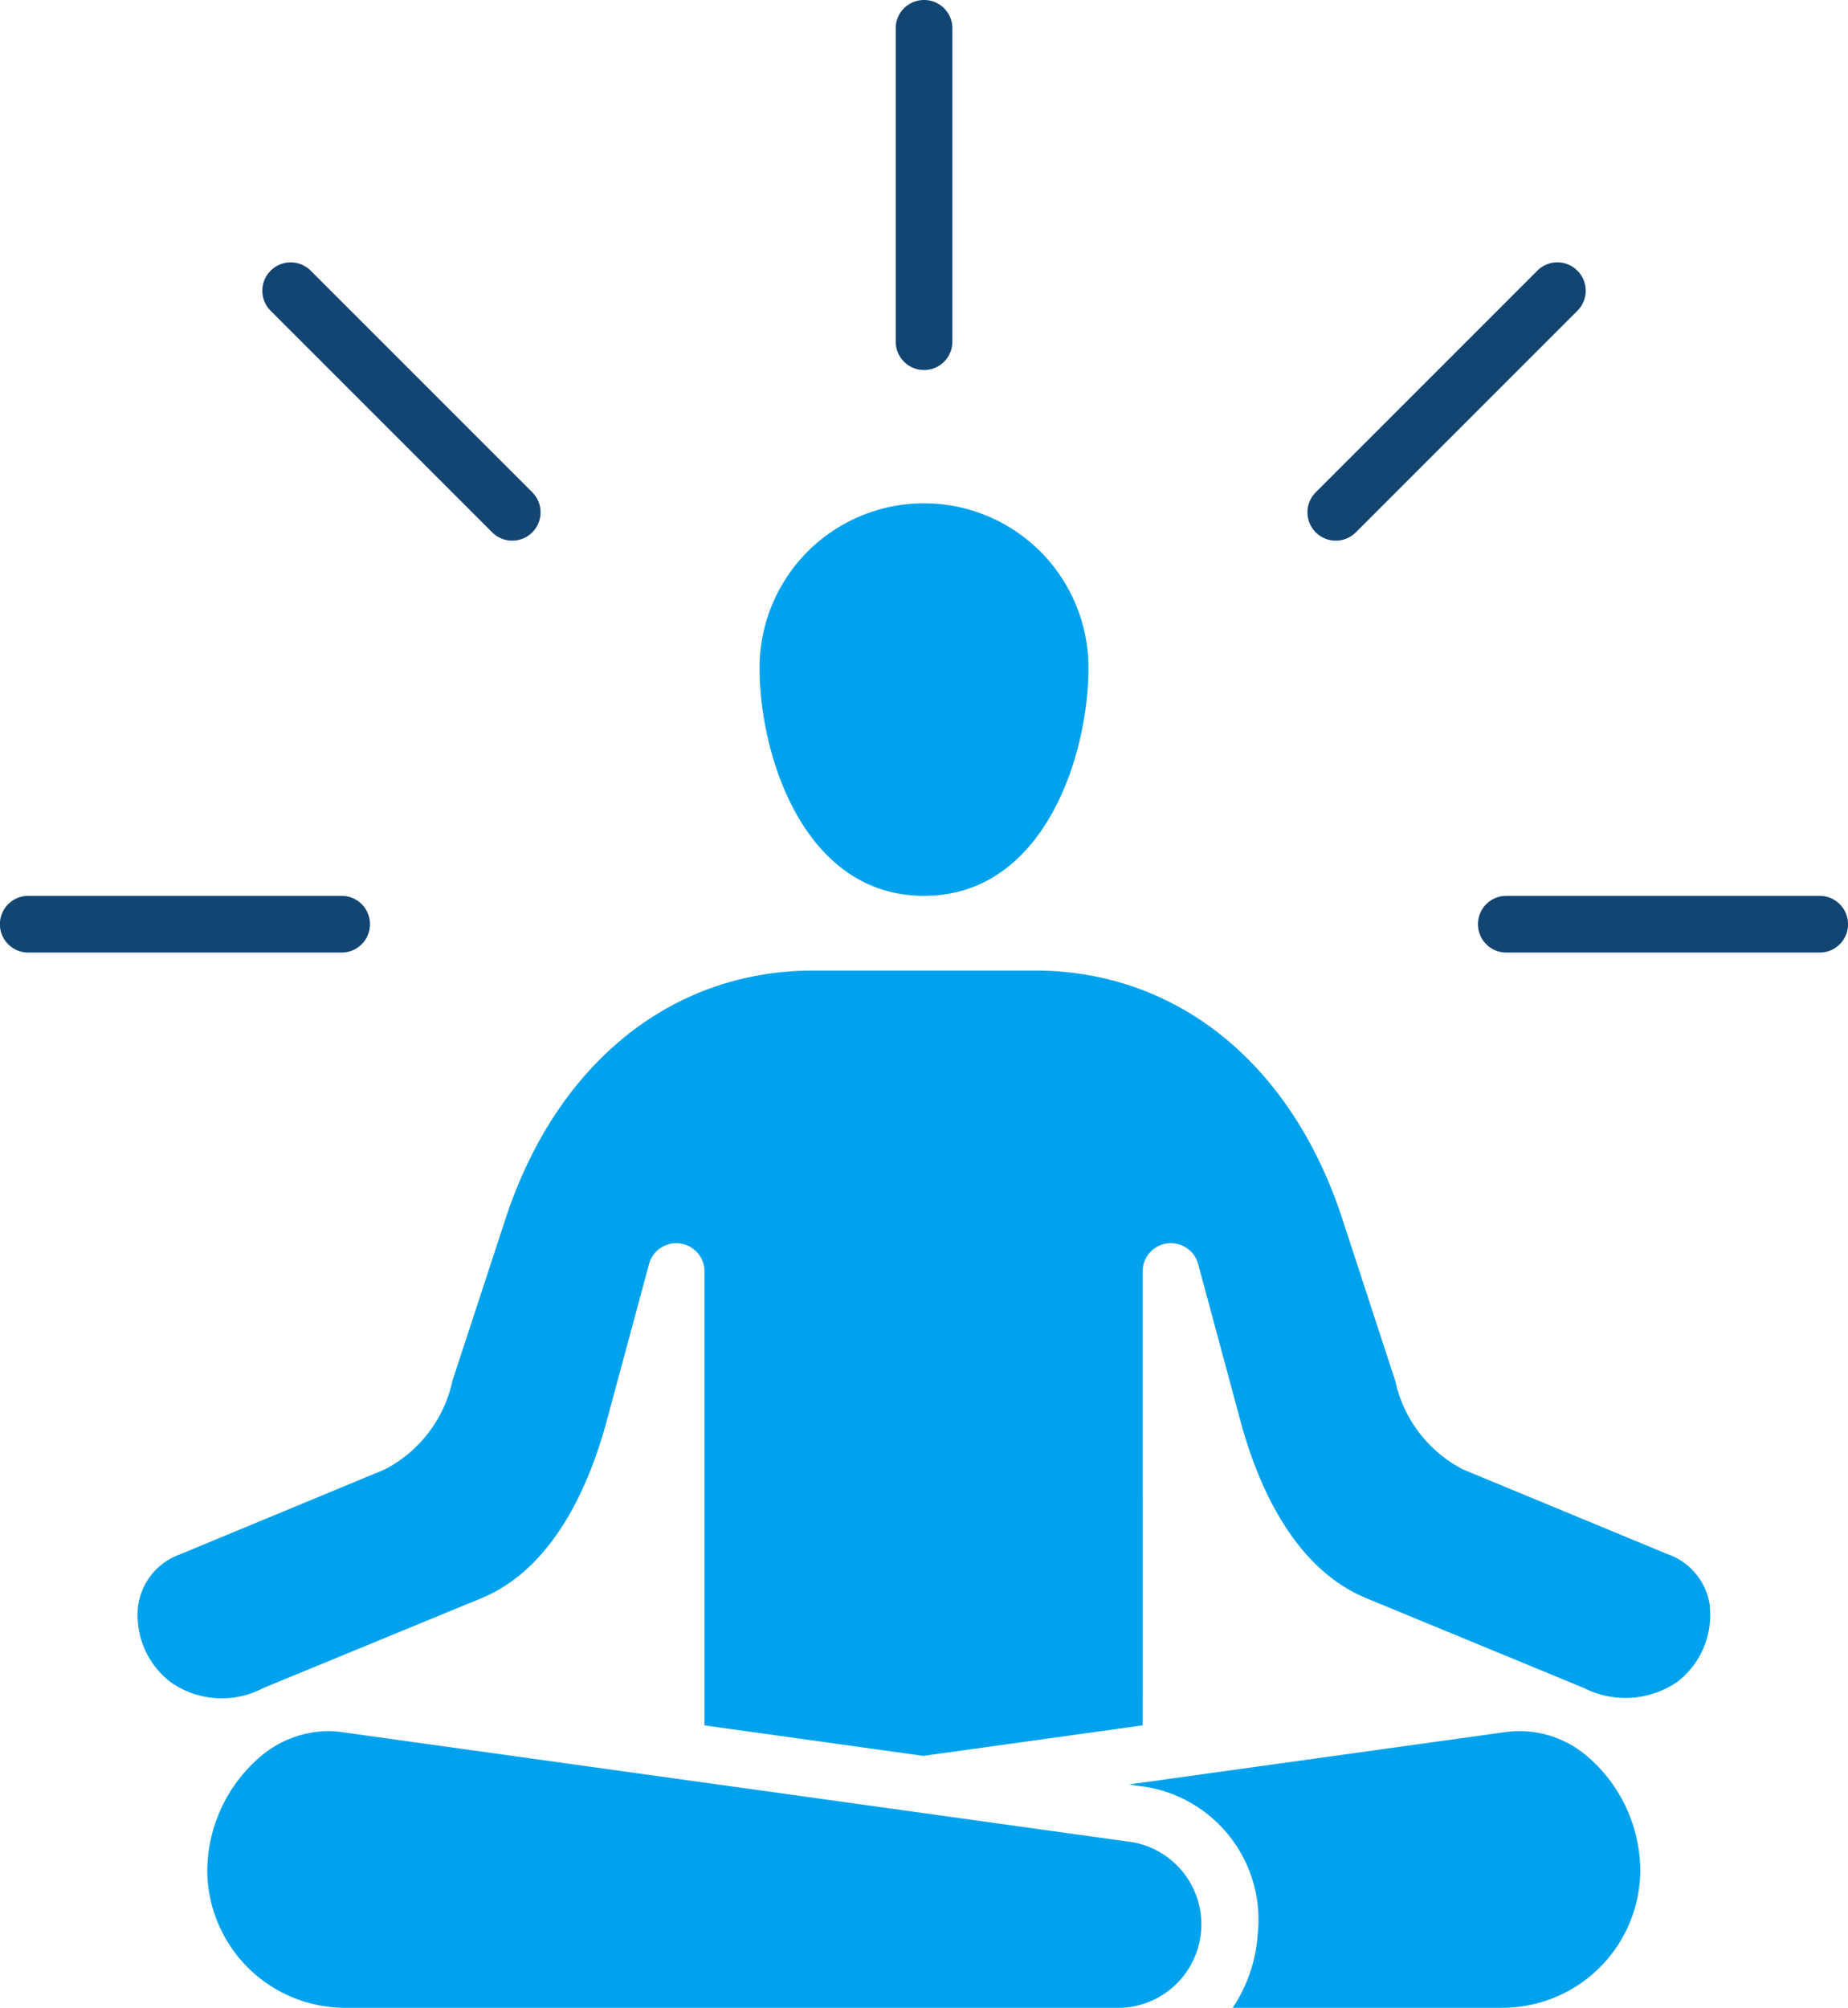 <svg xmlns="http://www.w3.org/2000/svg" xmlns:xlink="http://www.w3.org/1999/xlink" id="Gruppe_7693" data-name="Gruppe 7693" width="65.449" height="71.1" viewBox="0 0 65.449 71.1"><defs><clipPath id="clip-path"><rect id="Rechteck_4410" data-name="Rechteck 4410" width="65.45" height="71.1" fill="none"></rect></clipPath></defs><g id="Gruppe_7646" data-name="Gruppe 7646" transform="translate(0 0)" clip-path="url(#clip-path)"><path id="Pfad_5266" data-name="Pfad 5266" d="M37.207,41.035l-28.022-3.9a3.284,3.284,0,0,0-.474-.033,3.765,3.765,0,0,0-2.473.978A5.359,5.359,0,0,0,4.443,42.02,4.886,4.886,0,0,0,9.324,46.9h27.5a2.957,2.957,0,0,0,.388-5.865" transform="translate(2.898 24.197)" fill="#00a2ed"></path><path id="Pfad_5267" data-name="Pfad 5267" d="M22.105,24.687c4.243,0,5.824-4.953,5.824-8.076a5.824,5.824,0,1,0-11.648,0c0,3.123,1.581,8.076,5.824,8.076" transform="translate(10.62 7.035)" fill="#00a2ed"></path><path id="Pfad_5268" data-name="Pfad 5268" d="M58.636,43.314a2.262,2.262,0,0,0-1.5-1.849l-7.245-3a4.633,4.633,0,0,1-2.4-3.139l-1.889-5.776C43.8,24.07,39.737,20.8,34.728,20.8H26.884c-5.01,0-9.076,3.268-10.892,8.755L14.1,35.329a4.628,4.628,0,0,1-2.4,3.138l-7.234,3a2.264,2.264,0,0,0-1.5,1.852,2.981,2.981,0,0,0,1.137,2.665,3.142,3.142,0,0,0,3.3.221l7.721-3.179c2.559-1.059,3.828-4,4.443-6.288l1.49-5.522a1,1,0,0,1,1.971.261V47.529l7.747,1.079,7.771-1.081V31.476a1,1,0,0,1,1.971-.261h0l1.489,5.522c.613,2.28,1.885,5.223,4.463,6.288l7.7,3.177a3.245,3.245,0,0,0,3.323-.223,2.983,2.983,0,0,0,1.137-2.665" transform="translate(1.923 13.568)" fill="#00a2ed"></path><path id="Pfad_5269" data-name="Pfad 5269" d="M40.52,38.075a3.676,3.676,0,0,0-2.953-.943L24.2,38.992l.4.056a4.767,4.767,0,0,1,4.16,5.251,5.306,5.306,0,0,1-.887,2.6h9.555a4.886,4.886,0,0,0,4.881-4.879,5.361,5.361,0,0,0-1.788-3.947" transform="translate(15.783 24.197)" fill="#00a2ed"></path><path id="Pfad_5270" data-name="Pfad 5270" d="M43.782,19.2h-11.1a1,1,0,0,0,0,2.007h11.1a1,1,0,0,0,0-2.007" transform="translate(20.665 12.523)" fill="#124572"></path><path id="Pfad_5271" data-name="Pfad 5271" d="M7.336,5.917A1,1,0,0,0,5.917,7.336l7.847,7.847a1,1,0,1,0,1.419-1.419Z" transform="translate(3.668 3.668)" fill="#124572"></path><path id="Pfad_5272" data-name="Pfad 5272" d="M20.2,0a1,1,0,0,0-1,1V12.1a1,1,0,0,0,2.006,0V1a1,1,0,0,0-1-1" transform="translate(12.523 0)" fill="#124572"></path><path id="Pfad_5273" data-name="Pfad 5273" d="M12.1,19.2H1a1,1,0,0,0,0,2.007H12.1a1,1,0,0,0,0-2.007" transform="translate(0 12.523)" fill="#124572"></path><path id="Pfad_5274" data-name="Pfad 5274" d="M37.585,5.917a1,1,0,0,0-1.419,0l-7.847,7.847a1,1,0,0,0,1.419,1.419l7.847-7.847a1,1,0,0,0,0-1.419" transform="translate(18.28 3.668)" fill="#124572"></path></g></svg>